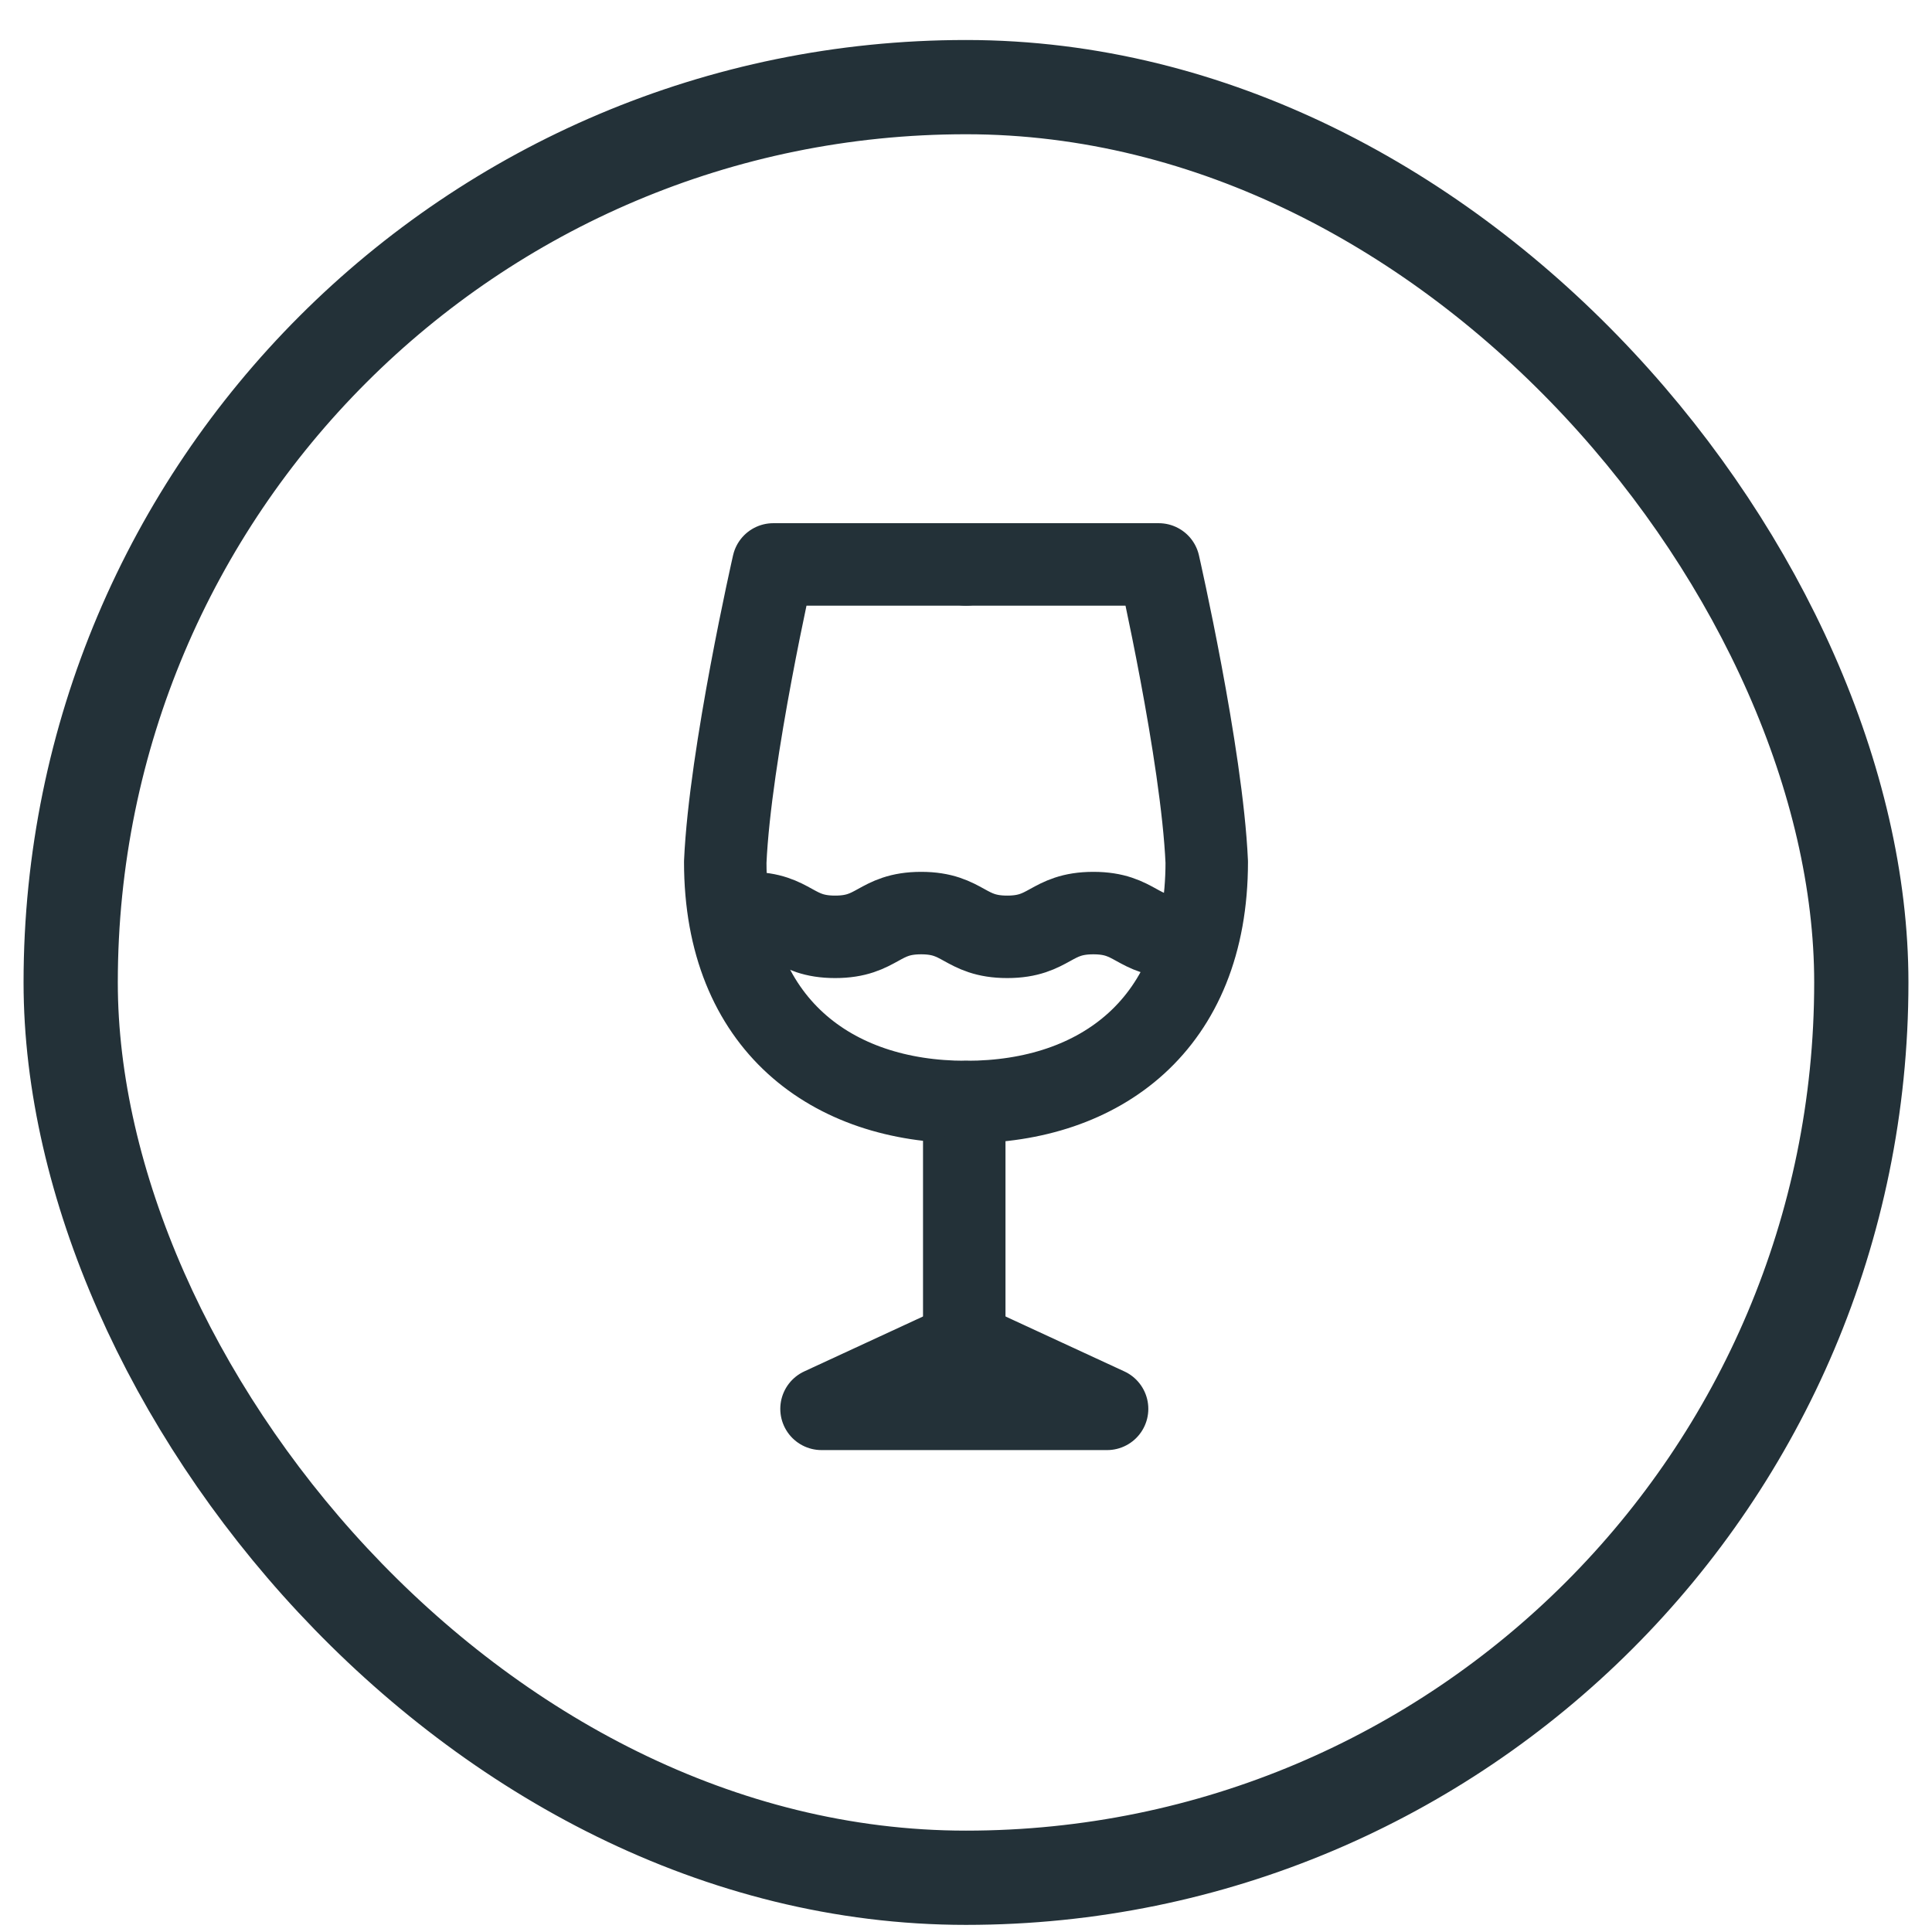 <svg width="41" height="41" viewBox="0 0 41 41" fill="none" xmlns="http://www.w3.org/2000/svg">
<rect x="1.5" y="1.849" width="38" height="38" rx="19" stroke="#233138" stroke-width="2"/>
<path d="M20.463 23.456V28.242" stroke="#233138" stroke-width="1.75" stroke-miterlimit="10" stroke-linecap="round" stroke-linejoin="round"/>
<path d="M20.463 28.497L17.434 29.898H23.494L20.463 28.497Z" stroke="#233138" stroke-width="1.75" stroke-miterlimit="10" stroke-linecap="round" stroke-linejoin="round"/>
<path d="M20.484 23.386C17.671 23.386 15.391 21.756 15.391 18.293C15.493 16.001 16.41 11.978 16.41 11.978H20.5" stroke="#233138" stroke-width="1.75" stroke-miterlimit="10" stroke-linecap="round" stroke-linejoin="round"/>
<path d="M20.516 23.386C23.329 23.386 25.609 21.756 25.609 18.293C25.507 16.001 24.59 11.978 24.59 11.978H20.5" stroke="#233138" stroke-width="1.75" stroke-miterlimit="10" stroke-linecap="round" stroke-linejoin="round"/>
<path d="M15.896 19.377C16.809 19.377 16.809 19.881 17.723 19.881C18.636 19.881 18.636 19.377 19.548 19.377C20.461 19.377 20.461 19.881 21.375 19.881C22.288 19.881 22.288 19.377 23.203 19.377C24.117 19.377 24.116 19.881 25.031 19.881" stroke="#233138" stroke-width="1.75" stroke-miterlimit="10" stroke-linecap="round" stroke-linejoin="round"/>
</svg>
